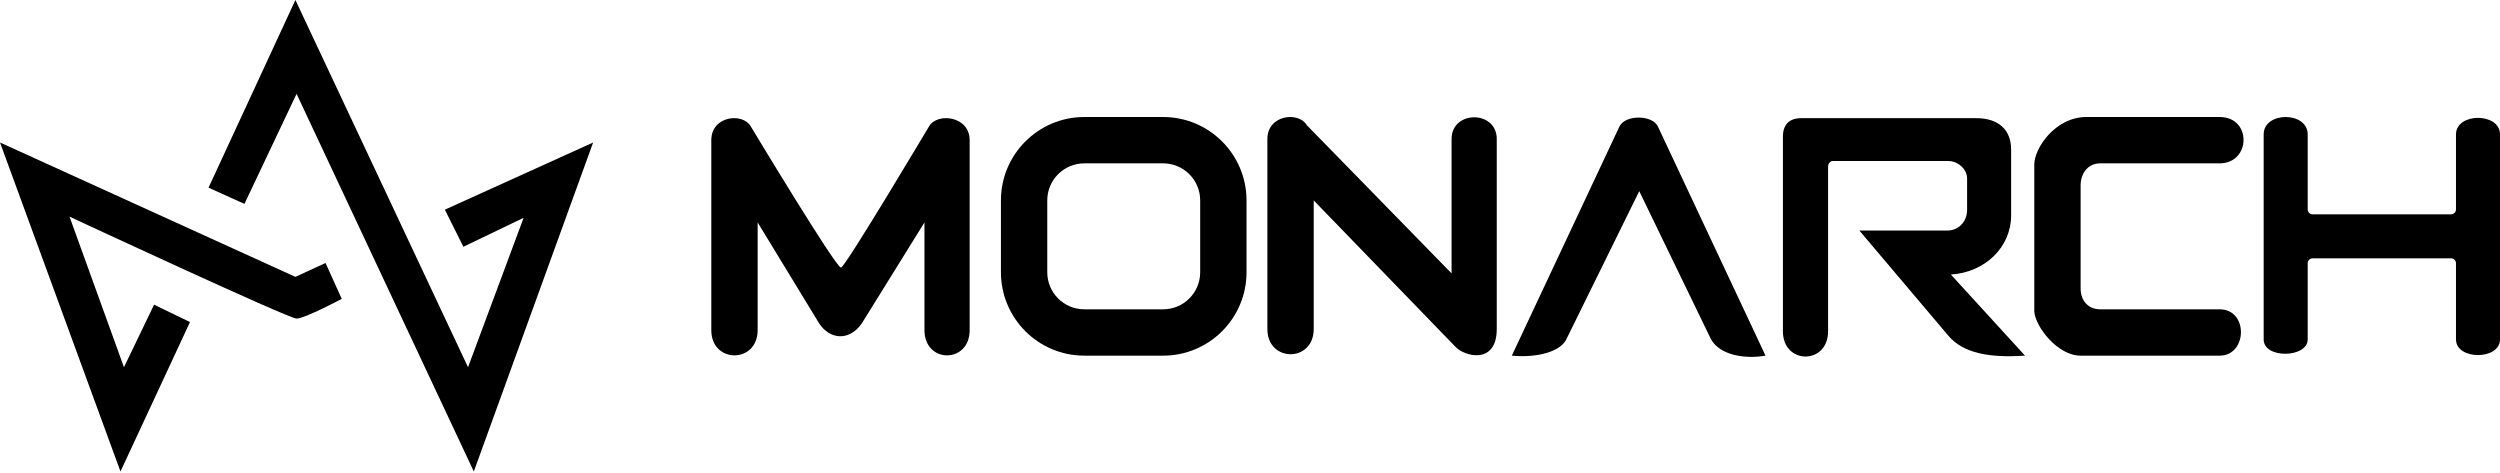 <svg width="1079" height="204" viewBox="0 0 1079 204" fill="none" xmlns="http://www.w3.org/2000/svg">
<path d="M90 81L127.5 0L202 158.5L226 94L200 106.5L192 90.5L256 61.5L204.5 203.5L128 40.5L105.5 88L90 81Z" fill="black"/>
<path d="M66.5 131.5L82 139L52 203.5L0 61.5L127.5 119.5L140.5 113.5L147.5 129C147.5 129 131.5 137.5 128 137.5C124.5 137.5 30 93.5 30 93.5L53.5 158.5L66.5 131.5Z" fill="black"/>
<path d="M977 58V146.5C977 155 996 154.5 996 146.5V113.5C996 112.5 997 111.5 998 111.5H1058C1059 111.5 1060 112.5 1060 113.5V146.5C1060 155.5 1079 155.5 1079 146.5V58C1079 48.5 1060 48.5 1060 58V90.5C1060 91.5 1059 92.5 1058 92.5H998C997 92.5 996 91.5 996 90.5V58C996 48 977 48 977 58Z" fill="black"/>
<path d="M769.5 143V59C769.5 54 772 51 777.5 51H853C862.5 51 868 56 868 64.5V93C868 106.5 857 117.5 842 118.5L874 153.5C858.5 154.5 847.5 152.5 841 145L802.5 99.5H840.5C845 99.5 849 96 849 90.5V77C849 73 845 69.5 841 69.5H791C790 69.5 789 70.5 789 72V143C789 157.5 769.5 157.5 769.5 143Z" fill="black"/>
<path d="M652.5 153.5L699 54.5C701.5 49.5 713 49.5 715.5 54.5L762 153.5C753.5 155 742.5 153.5 738.5 146.5L707.5 82.5C707.5 82.5 678.75 141 676 146.5C673.25 152 663 154.5 652.5 153.5Z" fill="black"/>
<path d="M307 142.5V60.5C307 50 320.5 48.5 324 54.5C324 54.5 361 116 363 115.5C365 115 401 54.5 401 54.5C404.5 48.5 418.5 50 418.5 60.5V142.5C418.5 157 399 157 399 142.5V96L372 139.5C366.5 147.5 358 146.5 353.5 139.5L327 96V142.5C327 157 307 157 307 142.5Z" fill="black"/>
<path d="M547 142.01V60.01C547 49.509 560.5 48.009 564 54.01L626.5 118V60C626.5 47.5 646 47.5 646 60V142.01C646 157.5 632 154 628 149.5L567 86.5V142.01C567 156.51 547 156.51 547 142.01Z" fill="black"/>
<path fill-rule="evenodd" clip-rule="evenodd" d="M502 70.5H468C459.163 70.5 452 77.663 452 86.5V117.5C452 126.337 459.163 133.5 468 133.5H502C510.837 133.5 518 126.337 518 117.5V86.5C518 77.663 510.837 70.5 502 70.5ZM468 50.5C448.118 50.5 432 66.618 432 86.5V117.5C432 137.382 448.118 153.5 468 153.5H502C521.882 153.5 538 137.382 538 117.5V86.5C538 66.618 521.882 50.5 502 50.5H468Z" fill="black"/>
<path fill-rule="evenodd" clip-rule="evenodd" d="M878 71C878 64 887 50.5 900.5 50.5H958C972 50.5 971.5 70.5 958 70.5H906.5C901 70.5 898 75 898 80V124.5C898 129.5 901 133.5 906.5 133.5H958C970.5 133.5 970 153.5 958 153.5H898C888 153.5 878.5 141 878 134.5V71Z" fill="black"/>
</svg>
